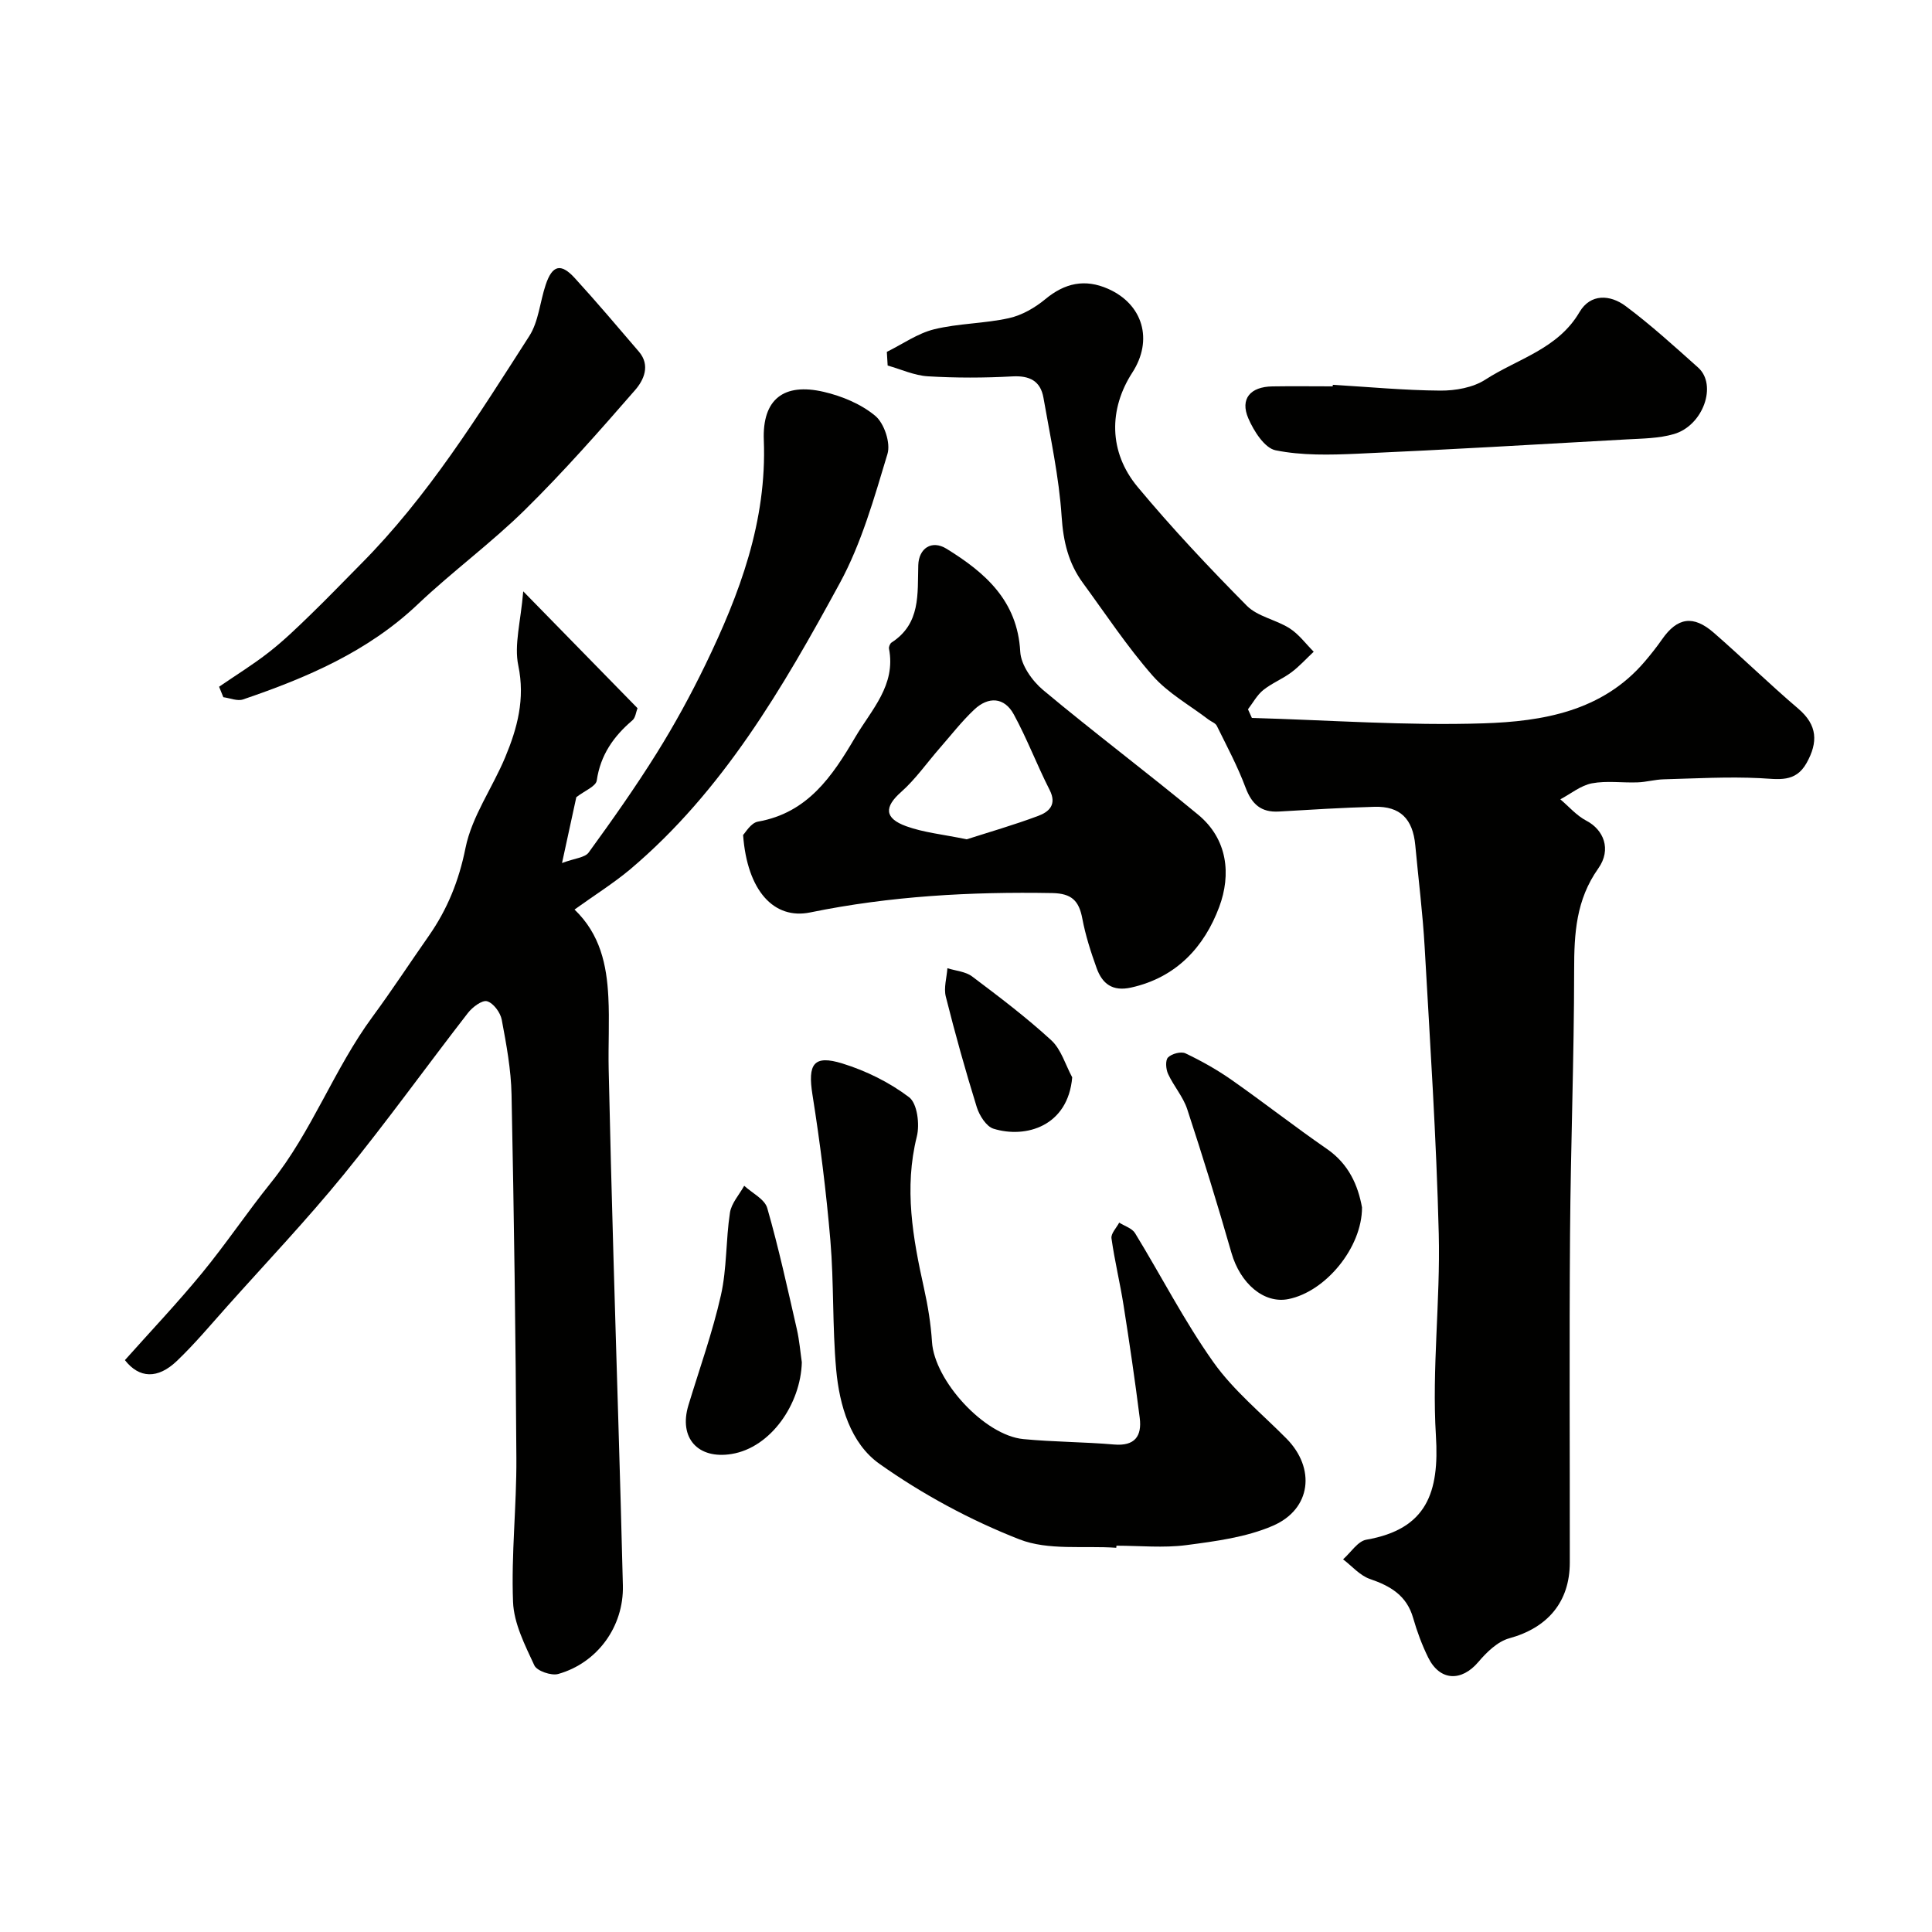 <svg enable-background="new 0 0 400 400" viewBox="0 0 400 400" xmlns="http://www.w3.org/2000/svg"><g fill="#010100"><path d="m183.61 72.85c3.25-1.6 6.35-3.82 9.78-4.67 5.04-1.24 10.4-1.18 15.49-2.31 2.69-.59 5.39-2.15 7.54-3.93 4.04-3.35 8.2-4.26 13-2.14 7.24 3.2 9.37 10.61 5.02 17.33-4.9 7.57-4.92 16.46 1.09 23.68 7.12 8.55 14.78 16.69 22.61 24.6 2.24 2.26 6.06 2.88 8.88 4.69 1.91 1.22 3.33 3.2 4.97 4.83-1.54 1.44-2.97 3.04-4.65 4.29-1.83 1.36-4.03 2.23-5.8 3.65-1.29 1.04-2.12 2.63-3.16 3.98.27.6.54 1.19.81 1.79 15.99.45 32.01 1.64 47.97 1.12 12.22-.4 24.57-2.48 33.35-12.77 1.27-1.49 2.5-3.04 3.62-4.65 3.15-4.5 6.44-5.05 10.7-1.33 5.91 5.15 11.53 10.64 17.49 15.72 4 3.41 4.1 6.96 1.72 11.23-2.31 4.14-5.82 3.34-9.65 3.15-6.64-.33-13.32.06-19.98.24-1.79.05-3.57.57-5.36.63-3.16.12-6.41-.38-9.47.2-2.3.44-4.36 2.16-6.53 3.31 1.77 1.5 3.36 3.37 5.37 4.42 3.55 1.84 5.31 5.9 2.48 9.9-4.6 6.5-4.99 13.45-4.99 20.96-.01 18.26-.72 36.52-.85 54.78-.17 22.65-.03 45.31-.05 67.97-.01 8.18-4.63 13.51-12.52 15.67-2.42.66-4.69 2.87-6.4 4.89-3.51 4.14-7.99 3.98-10.4-.91-1.28-2.6-2.31-5.38-3.11-8.17-1.32-4.65-4.68-6.63-8.95-8.09-2.08-.71-3.72-2.67-5.56-4.07 1.6-1.4 3.03-3.75 4.81-4.06 12.55-2.18 15.14-9.82 14.41-21.53-.85-13.86.93-27.85.59-41.77-.49-19.81-1.8-39.6-2.92-59.39-.4-7.04-1.29-14.05-1.94-21.08-.51-5.48-3.13-8.12-8.46-7.97-6.6.18-13.2.59-19.79.98-3.7.21-5.6-1.53-6.89-4.96-1.64-4.39-3.87-8.56-5.95-12.78-.28-.58-1.14-.86-1.72-1.3-3.91-2.99-8.41-5.48-11.59-9.11-5.26-6-9.69-12.72-14.42-19.18-2.99-4.08-4.06-8.57-4.4-13.74-.54-8.24-2.34-16.41-3.76-24.58-.61-3.5-2.86-4.64-6.46-4.44-5.81.32-11.67.33-17.48-.02-2.81-.17-5.55-1.45-8.32-2.23-.06-.95-.11-1.89-.17-2.83z"/><path d="m118.95 188.31c5.34 5.13 6.66 11.48 7 18.08.26 4.98-.04 10 .07 14.99.28 12.93.62 25.86.99 38.79.64 22.69 1.4 45.39 1.95 68.08.21 8.52-5.29 16.05-13.39 18.33-1.43.4-4.4-.62-4.94-1.78-1.94-4.19-4.24-8.68-4.41-13.14-.39-9.9.75-19.84.69-29.76-.14-25.09-.49-50.17-1-75.25-.1-5.2-1.07-10.41-2.03-15.53-.28-1.49-1.73-3.45-3.03-3.82-1.03-.3-3.04 1.22-3.97 2.42-8.62 11.11-16.82 22.55-25.7 33.44-7.68 9.42-16.07 18.26-24.17 27.33-3.41 3.82-6.71 7.77-10.4 11.29-3.95 3.77-7.78 3.62-10.75-.18 5.31-5.96 10.86-11.81 15.97-18.03 4.97-6.05 9.34-12.59 14.25-18.69 8.51-10.58 13.06-23.55 21.08-34.42 4.01-5.45 7.72-11.13 11.6-16.67 3.87-5.54 6.25-11.42 7.62-18.24 1.32-6.53 5.58-12.44 8.21-18.75 2.52-6.04 4.16-12.09 2.72-19-.9-4.28.5-9.05 1.02-15.37 8.49 8.68 15.99 16.35 23.66 24.19-.32.82-.42 1.98-1.05 2.51-3.91 3.33-6.62 7.18-7.39 12.47-.18 1.22-2.54 2.13-4.23 3.45-.8 3.69-1.73 7.94-2.96 13.63 2.67-1 4.75-1.11 5.52-2.18 4.88-6.72 9.68-13.51 14.08-20.56 3.69-5.91 7.05-12.06 10.09-18.33 7.09-14.66 12.74-29.68 12.09-46.48-.33-8.48 4.13-11.91 12.37-10.01 3.8.88 7.78 2.53 10.72 4.99 1.84 1.54 3.2 5.62 2.51 7.88-2.75 9.1-5.37 18.48-9.88 26.76-11.77 21.63-24.18 43-43.38 59.23-3.5 2.92-7.4 5.36-11.53 8.33z"/><path d="m231.11 320.45c-6.74-.47-14.07.6-20.07-1.75-10.17-3.98-20.05-9.32-28.96-15.63-5.99-4.24-8.29-12.1-8.96-19.53-.8-8.87-.45-17.85-1.2-26.73-.86-10.09-2.12-20.17-3.71-30.17-1-6.32.2-8.32 6.22-6.45 4.89 1.51 9.74 3.91 13.8 6.99 1.68 1.28 2.22 5.6 1.59 8.12-2.67 10.7-.83 21.01 1.48 31.4.81 3.65 1.42 7.39 1.66 11.13.5 7.99 10.82 19.35 18.93 20.12 6.23.6 12.53.58 18.77 1.12 4.31.37 5.78-1.75 5.31-5.5-.98-7.77-2.12-15.53-3.34-23.27-.73-4.66-1.86-9.26-2.51-13.92-.14-.99 1.03-2.16 1.6-3.25 1.12.71 2.66 1.17 3.28 2.18 5.44 8.89 10.21 18.24 16.22 26.71 4.18 5.89 9.99 10.62 15.13 15.82 6.06 6.13 5.17 14.6-2.81 18.05-5.53 2.39-11.85 3.21-17.92 4.01-4.75.62-9.64.12-14.47.12-.02.13-.03.28-.04.43z"/><path d="m153.85 172.87c.45-.43 1.6-2.5 3.07-2.76 10.31-1.81 15.4-9.4 20.15-17.48 3.36-5.71 8.45-10.75 6.99-18.32-.08-.39.21-1.08.54-1.29 6.05-3.92 5.34-10.01 5.52-16.01.1-3.45 2.75-5.31 5.86-3.39 7.95 4.91 14.68 10.72 15.25 21.3.15 2.76 2.46 6.04 4.73 7.94 10.54 8.81 21.53 17.06 32.11 25.82 6.12 5.06 6.85 12.39 4.36 19.08-3.08 8.27-8.87 14.62-18.24 16.7-3.87.86-5.97-.78-7.14-4.01-1.21-3.35-2.31-6.79-2.97-10.28-.69-3.66-2.18-5.19-6.2-5.27-16.86-.3-33.58.61-50.14 4.01-7.45 1.53-13.04-4.41-13.89-16.04zm46.3.9c4.44-1.43 9.7-2.94 14.81-4.85 2.2-.82 3.91-2.31 2.36-5.36-2.62-5.15-4.67-10.6-7.43-15.66-1.96-3.59-5.26-3.73-8.16-1.01-2.62 2.46-4.84 5.34-7.22 8.06-2.64 3.03-4.98 6.4-7.96 9.04-3.46 3.06-3.51 5.41 1.07 7.07 3.61 1.31 7.55 1.68 12.53 2.71z"/><path d="m45.36 142.18c3.46-2.38 7.06-4.59 10.36-7.18 3.03-2.37 5.82-5.07 8.59-7.76 3.52-3.4 6.9-6.94 10.35-10.41 13.96-14.03 24.32-30.75 34.92-47.25 1.94-3.02 2.21-7.08 3.4-10.62 1.36-4.07 3.13-4.55 6.01-1.4 4.55 4.97 8.9 10.13 13.29 15.25 2.44 2.85.98 5.92-.78 7.94-7.37 8.47-14.81 16.92-22.8 24.79-7.02 6.91-15.04 12.78-22.19 19.56-10.36 9.83-23.01 15.22-36.19 19.71-1.17.4-2.71-.28-4.08-.46-.29-.72-.59-1.44-.88-2.17z"/><path d="m275.95 79.67c7.42.44 14.84 1.15 22.27 1.2 3.13.02 6.75-.62 9.3-2.27 6.69-4.33 15.02-6.33 19.49-13.97 2.29-3.91 6.39-3.62 9.53-1.28 5.26 3.92 10.14 8.37 15.04 12.75 4.01 3.59 1.05 12.01-5.02 13.77-3.09.9-6.47.92-9.73 1.1-18.62 1.05-37.24 2.14-55.87 2.97-5.62.25-11.4.39-16.86-.71-2.28-.46-4.52-3.99-5.65-6.62-1.74-4.04.41-6.54 4.98-6.61 4.16-.07 8.33-.01 12.49-.01.01-.1.02-.21.03-.32z"/><path d="m281.99 249.98c.02 8.29-7.51 17.43-15.23 18.98-5.07 1.02-9.98-3.22-11.8-9.57-2.86-9.97-5.92-19.89-9.16-29.75-.85-2.58-2.8-4.78-3.96-7.29-.46-.99-.6-2.83-.01-3.42.77-.77 2.68-1.28 3.6-.85 3.32 1.58 6.56 3.4 9.57 5.51 6.65 4.66 13.05 9.68 19.73 14.29 4.52 3.13 6.42 7.5 7.26 12.1z"/><path d="m166.01 282.05c-.23 8.64-6.42 17.65-14.52 18.98-7 1.15-11.01-3.32-8.96-10.09 2.3-7.58 4.99-15.07 6.73-22.78 1.25-5.55 1-11.43 1.87-17.09.3-1.96 1.93-3.72 2.95-5.57 1.65 1.52 4.24 2.77 4.77 4.61 2.37 8.26 4.2 16.67 6.12 25.05.55 2.4.74 4.86 1.04 6.89z"/><path d="m221.99 223.05c-.87 10.15-9.63 12.7-16.29 10.64-1.5-.46-2.93-2.74-3.47-4.47-2.35-7.56-4.48-15.2-6.41-22.88-.46-1.82.19-3.91.33-5.88 1.72.54 3.75.68 5.11 1.7 5.61 4.22 11.24 8.48 16.4 13.22 2.05 1.89 2.92 5.07 4.33 7.67z"/></g></svg>